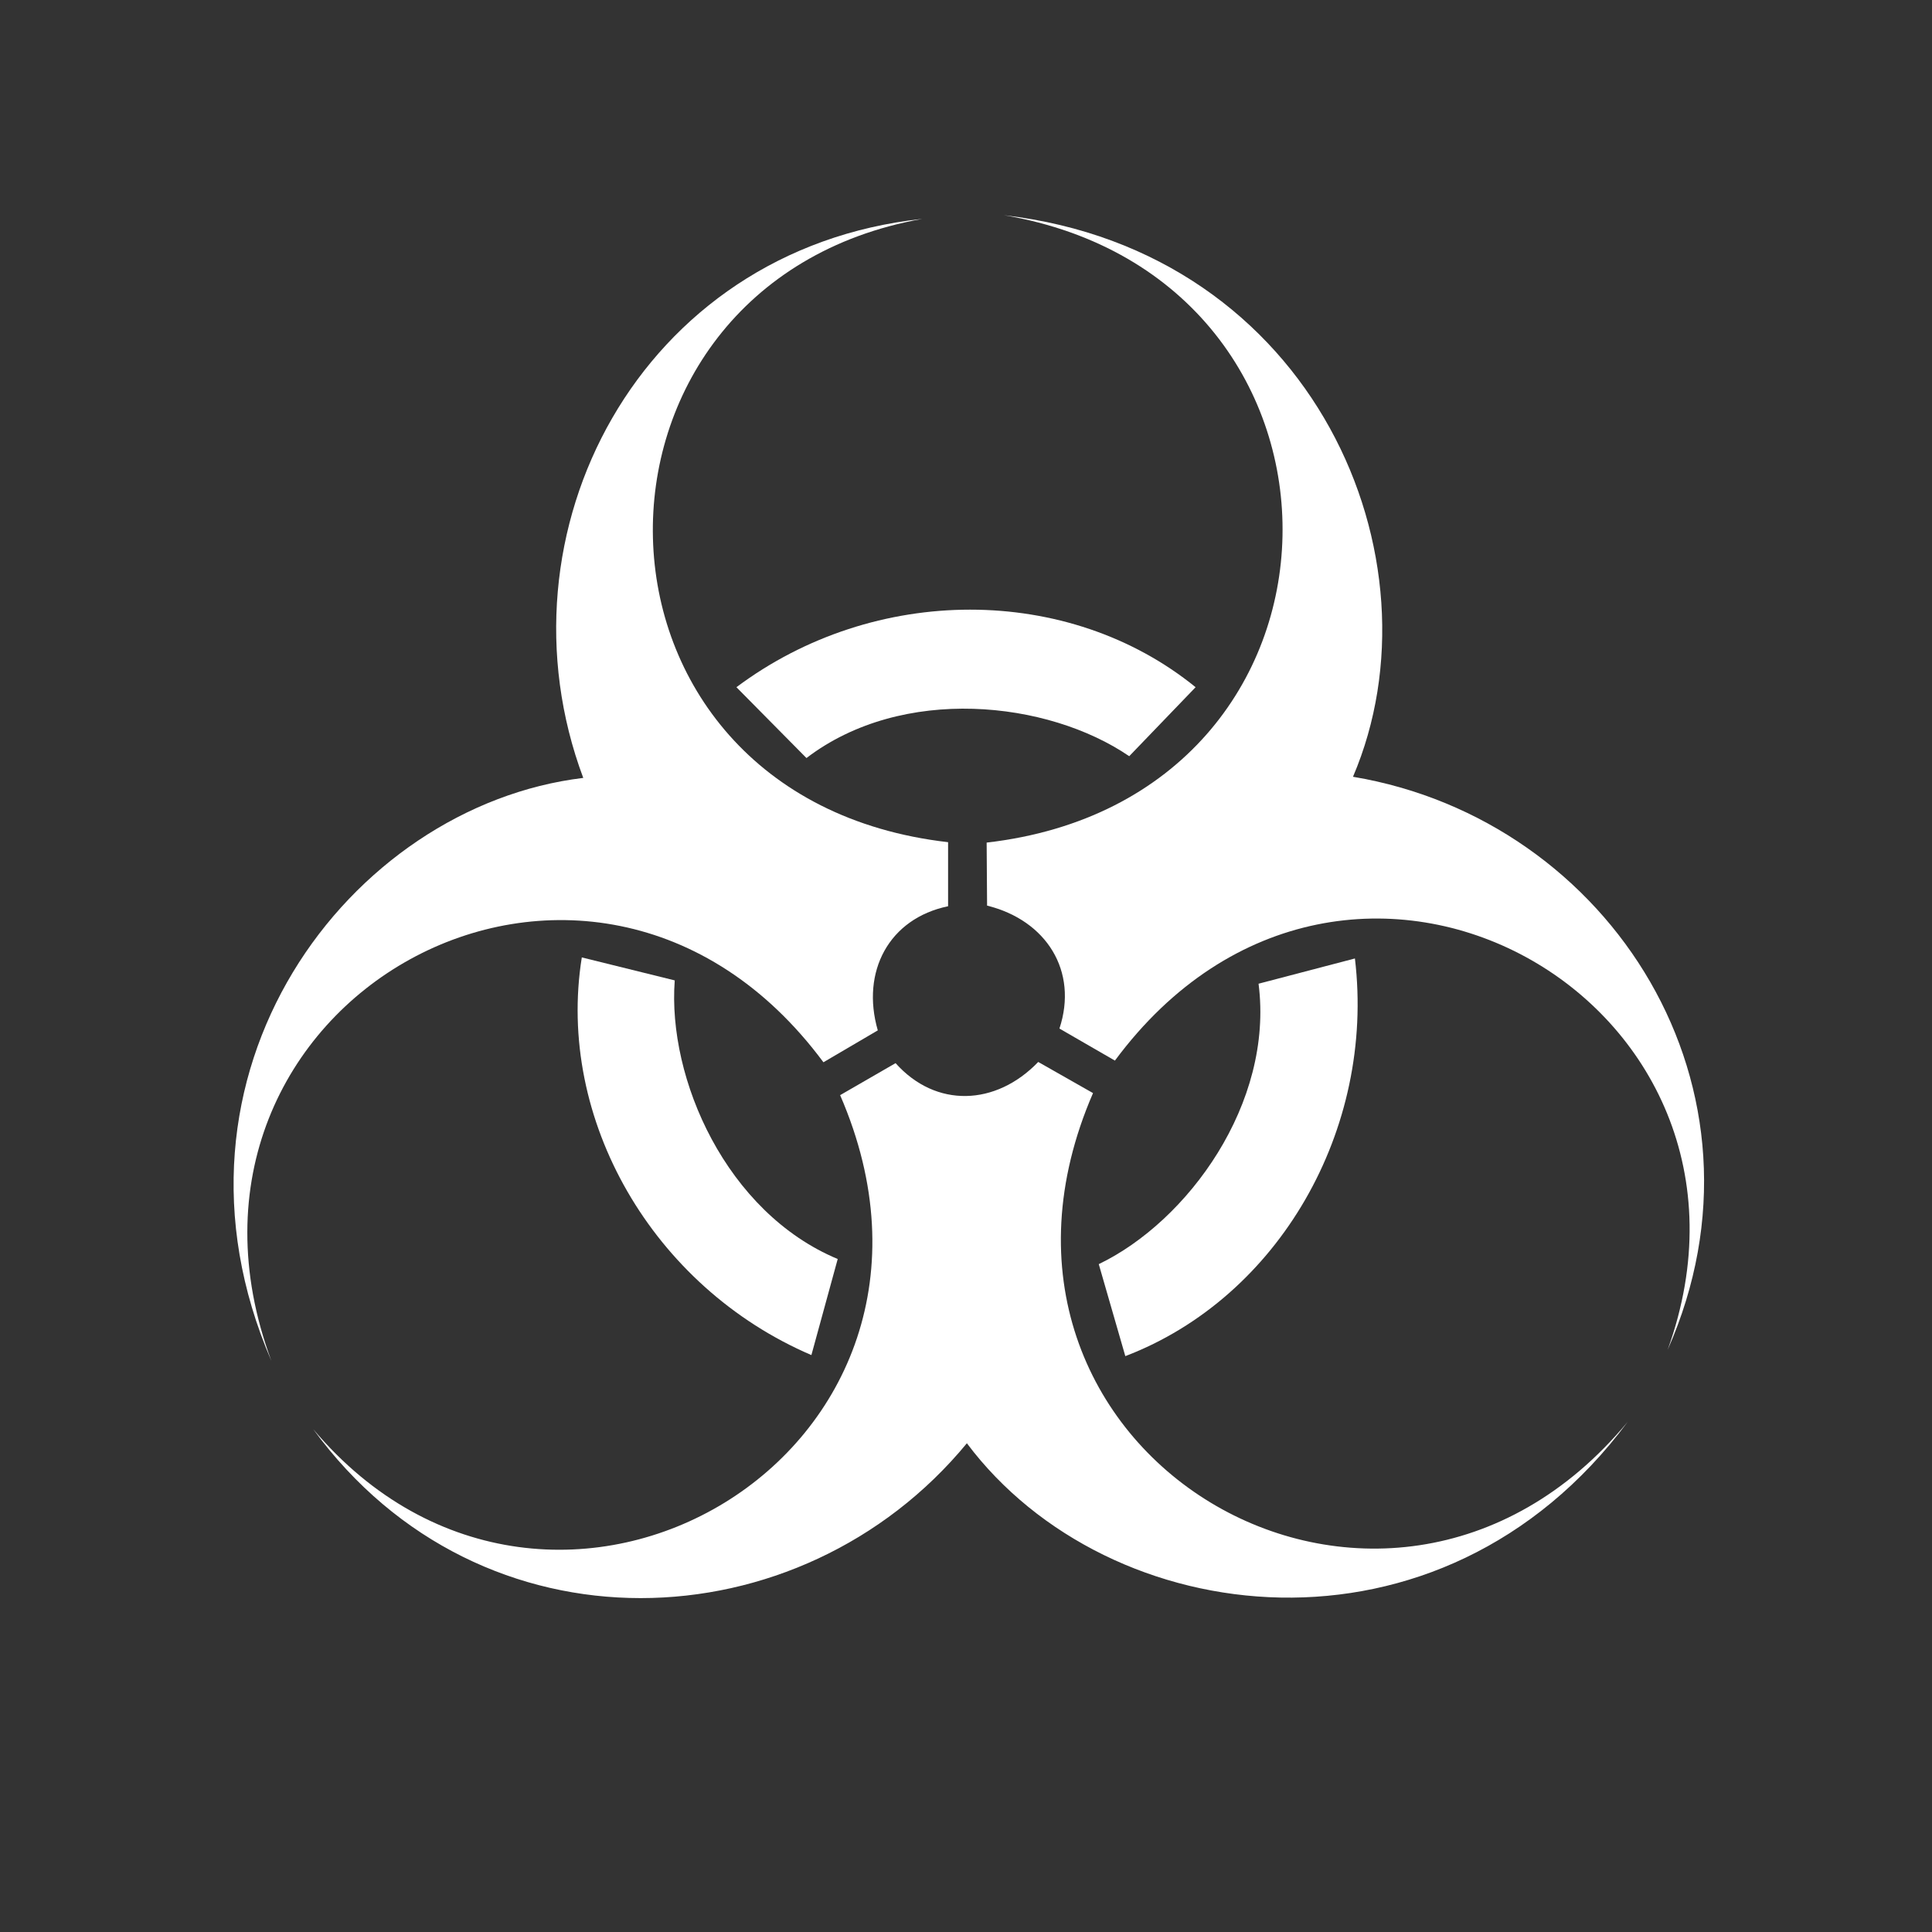 <svg xmlns="http://www.w3.org/2000/svg" xmlns:xlink="http://www.w3.org/1999/xlink" width="1000" zoomAndPan="magnify" viewBox="0 0 750 750" height="1000" preserveAspectRatio="xMidYMid meet" version="1.0"><rect x="0" y="0" width="750" height="750" fill="#333333" stroke="none"/><defs><clipPath id="14b993f236"><path d="M 383 83.539 L 662 83.539 L 662 525 L 383 525 Z M 383 83.539 " clip-rule="nonzero"/></clipPath></defs><path fill="#ffffff" d="M 368.047 326.945 L 368.047 351.801 C 345.086 356.57 334.164 377.168 340.758 399.992 L 319.656 412.371 C 229.258 290.492 53.668 388.969 105.352 528.301 C 57.195 416.836 135.383 312.941 226.422 301.984 C 190.844 206.887 248.199 96.773 358.008 84.969 C 216.277 110.297 217.629 309.695 368.051 326.934 Z M 368.047 326.945 " fill-opacity="1" fill-rule="nonzero"/><path fill="#ffffff" d="M 326.137 425.137 L 347.66 412.711 C 363.273 430.215 386.57 429.375 403.039 412.25 L 424.312 424.336 C 363.957 563.562 537.031 666.383 631.863 551.965 C 559.41 649.402 430.352 633.637 375.34 560.273 C 310.77 638.633 186.73 644.02 121.605 554.824 C 214.406 664.902 386.41 564.035 326.137 425.137 Z M 326.137 425.137 " fill-opacity="1" fill-rule="nonzero"/><g clip-path="url(#14b993f236)"><path fill="#ffffff" d="M 432.801 411.715 L 411.273 399.285 C 418.625 377.016 406.25 357.258 383.184 351.559 L 383.016 327.094 C 533.766 309.746 536.273 108.457 389.773 83.539 C 510.383 97.566 561.254 217.223 525.227 301.543 C 625.371 318.281 692.051 423.008 647.371 524.012 C 696.305 388.605 522.949 290.082 432.809 411.727 Z M 432.801 411.715 " fill-opacity="1" fill-rule="nonzero"/></g><path fill="#ffffff" d="M 285.879 266.773 L 313.066 294.27 C 350.301 265.859 406.711 271.949 438.363 293.555 L 464.133 266.773 C 414.727 226.633 339.512 226.633 285.883 266.773 Z M 285.879 266.773 " fill-opacity="1" fill-rule="nonzero"/><path fill="#ffffff" d="M 525.977 372.074 L 488.57 381.875 C 494.555 428.324 461.078 474.129 426.539 490.738 L 436.848 526.449 C 496.316 503.73 533.922 438.594 525.977 372.074 Z M 525.977 372.074 " fill-opacity="1" fill-rule="nonzero"/><path fill="#ffffff" d="M 314.984 526.039 L 325.199 488.746 C 281.98 470.703 259.051 418.809 261.934 380.59 L 225.855 371.668 C 215.797 434.527 253.402 499.66 314.984 526.039 Z M 314.984 526.039 " fill-opacity="1" fill-rule="nonzero"/></svg>